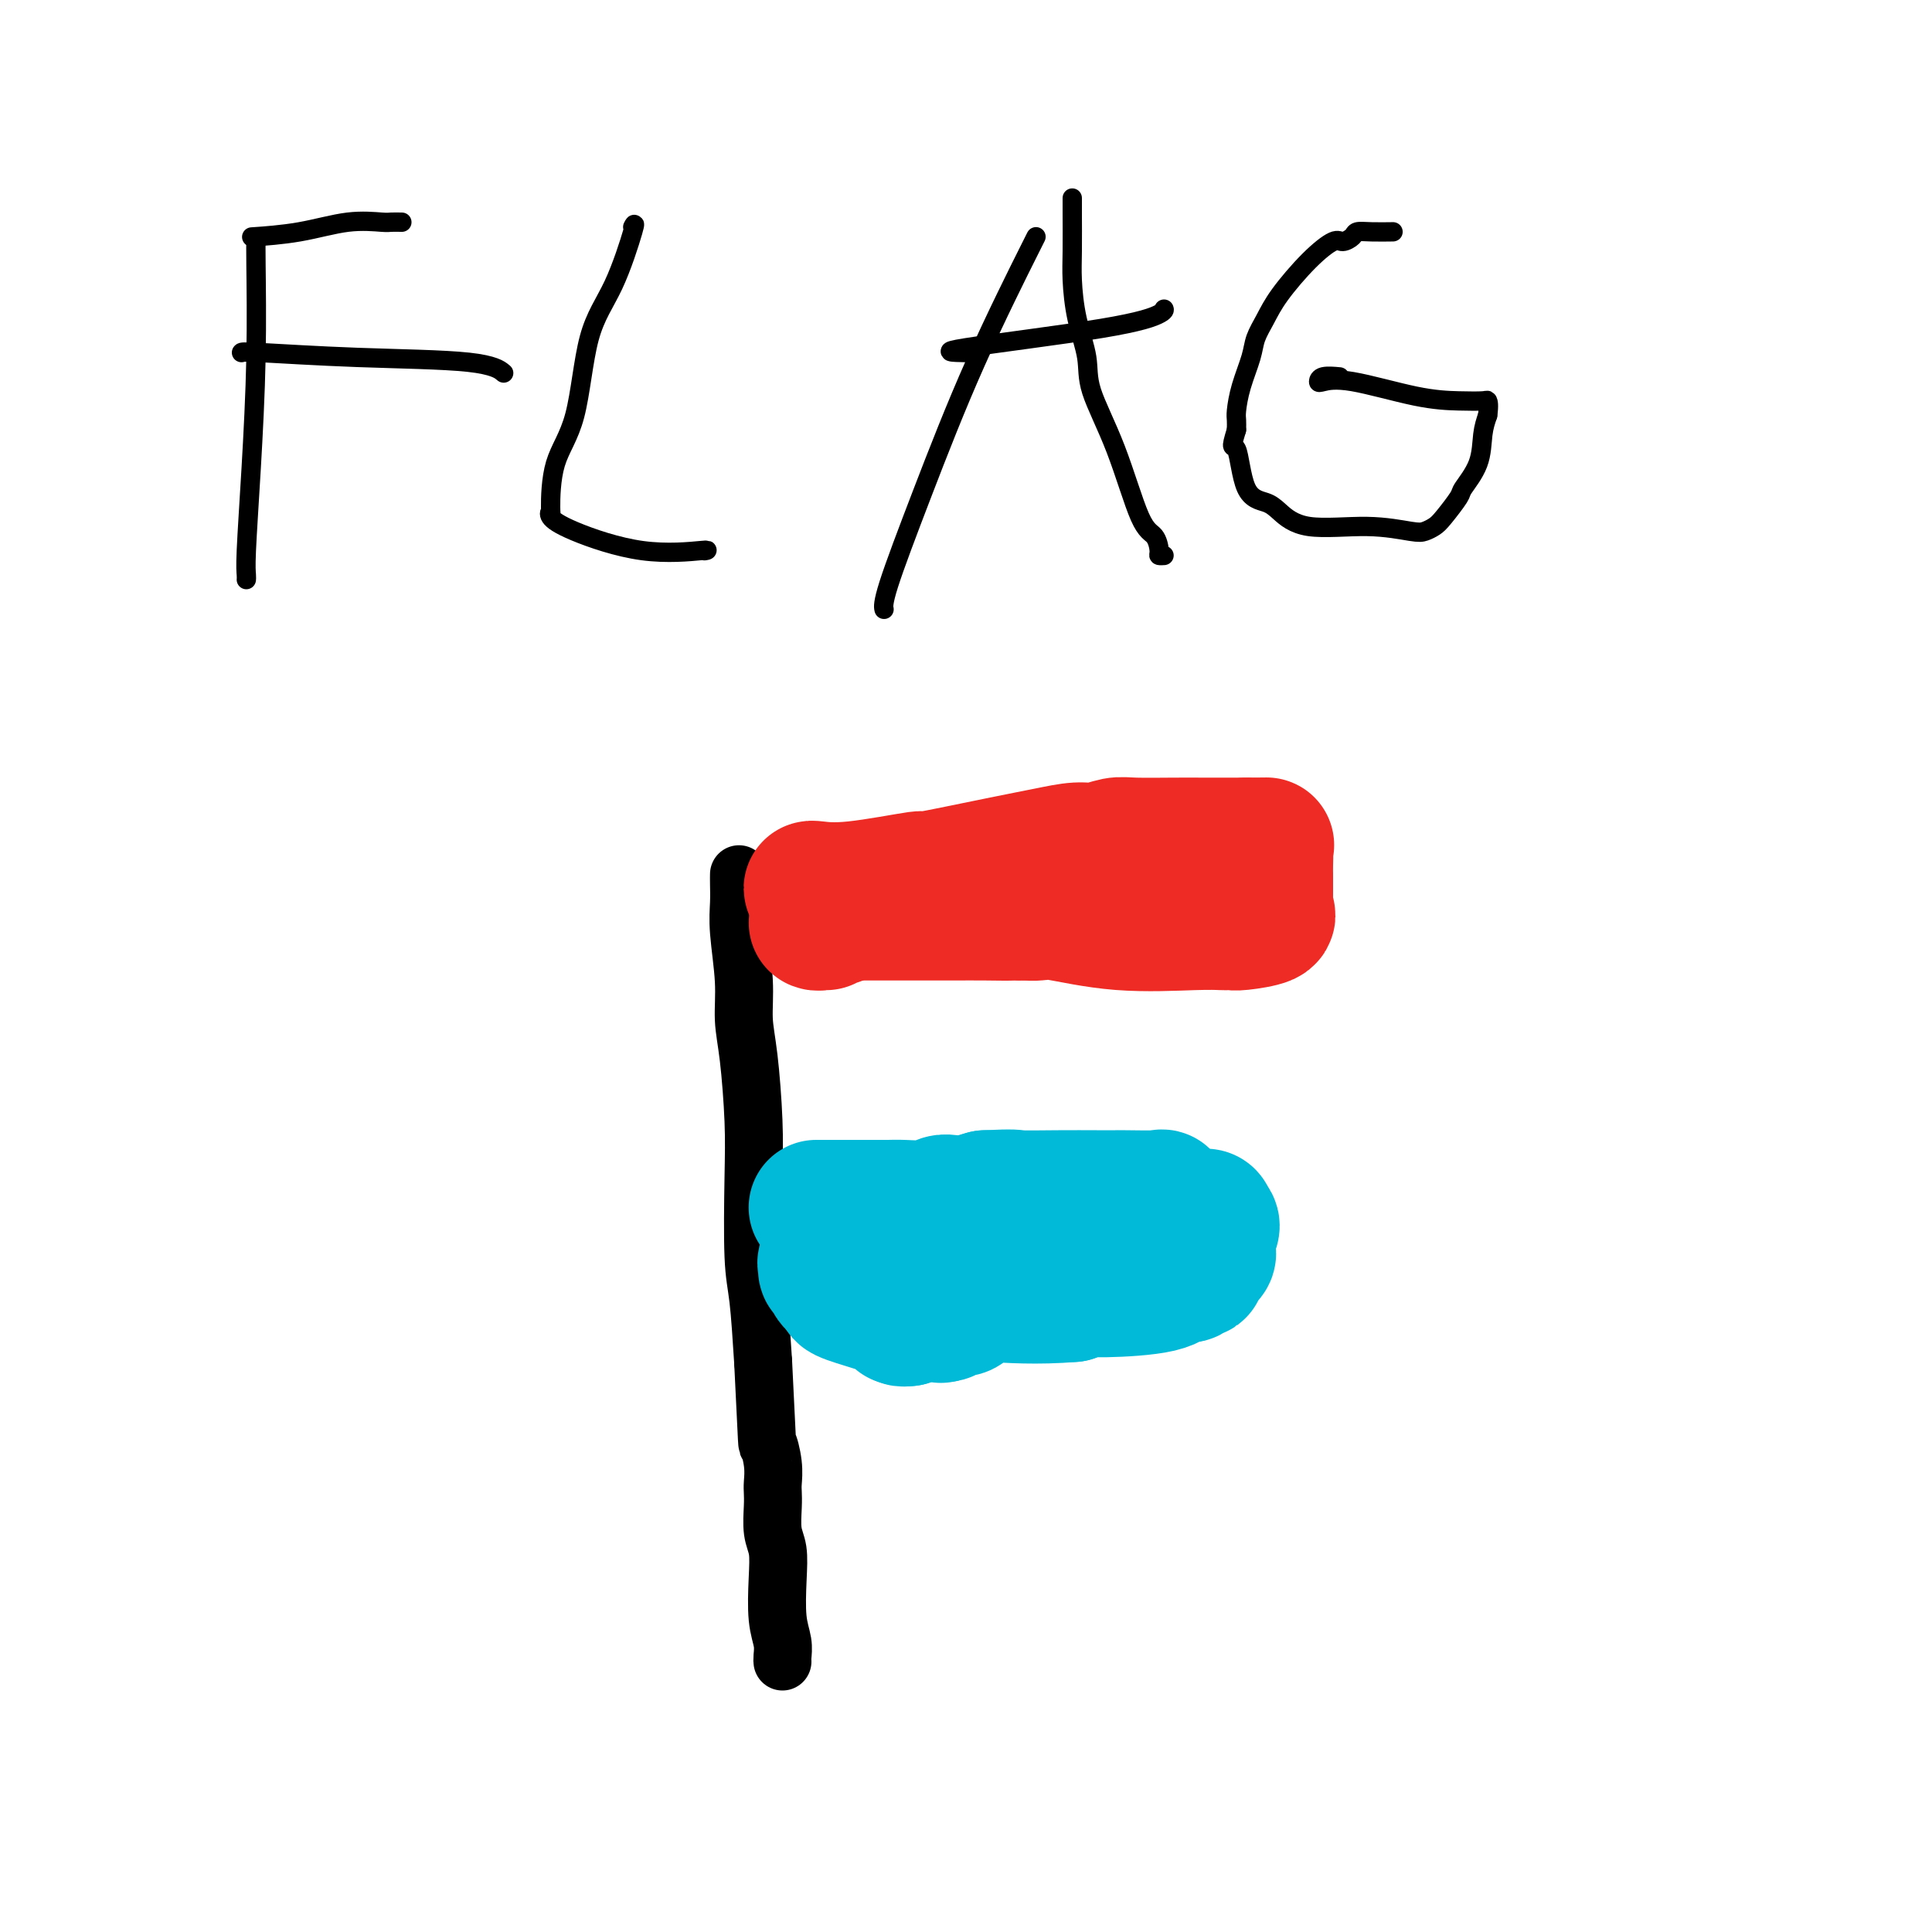 <svg viewBox='0 0 400 400' version='1.1' xmlns='http://www.w3.org/2000/svg' xmlns:xlink='http://www.w3.org/1999/xlink'><g fill='none' stroke='#000000' stroke-width='12' stroke-linecap='round' stroke-linejoin='round'><path d='M153,181c-0.009,0.508 -0.017,1.015 0,2c0.017,0.985 0.060,2.447 0,4c-0.060,1.553 -0.223,3.195 0,6c0.223,2.805 0.830,6.771 1,10c0.170,3.229 -0.099,5.721 0,8c0.099,2.279 0.565,4.347 1,8c0.435,3.653 0.837,8.893 1,13c0.163,4.107 0.085,7.080 0,12c-0.085,4.920 -0.177,11.786 0,16c0.177,4.214 0.622,5.775 1,9c0.378,3.225 0.689,8.112 1,13'/><path d='M158,282c0.939,19.291 0.788,17.018 1,17c0.212,-0.018 0.788,2.217 1,4c0.212,1.783 0.061,3.112 0,4c-0.061,0.888 -0.030,1.336 0,2c0.030,0.664 0.060,1.545 0,3c-0.060,1.455 -0.208,3.484 0,5c0.208,1.516 0.774,2.518 1,4c0.226,1.482 0.113,3.445 0,6c-0.113,2.555 -0.226,5.704 0,8c0.226,2.296 0.793,3.739 1,5c0.207,1.261 0.056,2.339 0,3c-0.056,0.661 -0.016,0.903 0,1c0.016,0.097 0.008,0.048 0,0'/></g>
<g fill='none' stroke='#EE2B24' stroke-width='28' stroke-linecap='round' stroke-linejoin='round'><path d='M168,184c-0.077,-0.066 -0.155,-0.132 1,0c1.155,0.132 3.542,0.464 8,0c4.458,-0.464 10.986,-1.722 13,-2c2.014,-0.278 -0.486,0.424 2,0c2.486,-0.424 9.957,-1.974 15,-3c5.043,-1.026 7.657,-1.529 10,-2c2.343,-0.471 4.415,-0.911 6,-1c1.585,-0.089 2.681,0.172 4,0c1.319,-0.172 2.859,-0.778 4,-1c1.141,-0.222 1.883,-0.059 4,0c2.117,0.059 5.608,0.016 8,0c2.392,-0.016 3.683,-0.005 6,0c2.317,0.005 5.658,0.002 9,0'/><path d='M258,175c5.083,-0.020 4.290,-0.070 4,0c-0.290,0.070 -0.078,0.261 0,1c0.078,0.739 0.021,2.027 0,3c-0.021,0.973 -0.006,1.632 0,2c0.006,0.368 0.002,0.445 0,1c-0.002,0.555 -0.000,1.587 0,2c0.000,0.413 0.000,0.206 0,0'/><path d='M262,184c-0.005,1.947 -0.019,2.315 0,3c0.019,0.685 0.069,1.686 0,2c-0.069,0.314 -0.257,-0.060 0,0c0.257,0.060 0.958,0.552 0,1c-0.958,0.448 -3.574,0.852 -5,1c-1.426,0.148 -1.663,0.042 -2,0c-0.337,-0.042 -0.776,-0.019 -1,0c-0.224,0.019 -0.233,0.033 -1,0c-0.767,-0.033 -2.293,-0.114 -6,0c-3.707,0.114 -9.596,0.423 -15,0c-5.404,-0.423 -10.325,-1.577 -13,-2c-2.675,-0.423 -3.105,-0.114 -4,0c-0.895,0.114 -2.256,0.033 -3,0c-0.744,-0.033 -0.872,-0.016 -1,0'/><path d='M211,189c-7.351,-0.309 -2.728,-0.083 -2,0c0.728,0.083 -2.440,0.022 -5,0c-2.560,-0.022 -4.510,-0.006 -6,0c-1.490,0.006 -2.518,0.002 -3,0c-0.482,-0.002 -0.419,-0.000 -2,0c-1.581,0.000 -4.807,0.000 -7,0c-2.193,-0.000 -3.353,-0.000 -4,0c-0.647,0.000 -0.782,0.000 -1,0c-0.218,-0.000 -0.520,-0.000 -1,0c-0.480,0.000 -1.137,0.000 -2,0c-0.863,-0.000 -1.931,-0.000 -3,0'/><path d='M175,189c-5.989,0.243 -2.961,0.850 -2,1c0.961,0.150 -0.145,-0.156 -1,0c-0.855,0.156 -1.458,0.774 -2,1c-0.542,0.226 -1.021,0.061 -1,0c0.021,-0.061 0.544,-0.016 1,0c0.456,0.016 0.845,0.005 1,0c0.155,-0.005 0.078,-0.002 0,0'/></g>
<g fill='none' stroke='#00BAD8' stroke-width='28' stroke-linecap='round' stroke-linejoin='round'><path d='M169,250c1.140,-0.000 2.279,-0.000 4,0c1.721,0.000 4.022,0.000 5,0c0.978,-0.000 0.633,-0.000 1,0c0.367,0.000 1.445,0.001 2,0c0.555,-0.001 0.586,-0.004 1,0c0.414,0.004 1.213,0.015 2,0c0.787,-0.015 1.564,-0.056 3,0c1.436,0.056 3.531,0.208 5,0c1.469,-0.208 2.311,-0.777 3,-1c0.689,-0.223 1.224,-0.098 2,0c0.776,0.098 1.793,0.171 3,0c1.207,-0.171 2.603,-0.585 4,-1'/><path d='M204,248c6.627,-0.309 5.696,-0.083 7,0c1.304,0.083 4.845,0.023 8,0c3.155,-0.023 5.924,-0.008 8,0c2.076,0.008 3.460,0.008 4,0c0.540,-0.008 0.238,-0.023 2,0c1.762,0.023 5.590,0.083 7,0c1.410,-0.083 0.403,-0.309 0,0c-0.403,0.309 -0.201,1.155 0,2'/><path d='M240,250c5.796,1.144 2.285,3.003 1,4c-1.285,0.997 -0.343,1.133 0,2c0.343,0.867 0.086,2.466 0,3c-0.086,0.534 -0.002,0.003 0,0c0.002,-0.003 -0.080,0.521 0,1c0.080,0.479 0.320,0.913 0,1c-0.320,0.087 -1.199,-0.173 -2,0c-0.801,0.173 -1.523,0.777 -2,1c-0.477,0.223 -0.708,0.064 -1,0c-0.292,-0.064 -0.646,-0.032 -1,0'/><path d='M235,262c-1.313,0.687 -1.595,0.905 -4,1c-2.405,0.095 -6.934,0.067 -9,0c-2.066,-0.067 -1.670,-0.173 -2,0c-0.330,0.173 -1.387,0.624 -2,1c-0.613,0.376 -0.783,0.675 -2,1c-1.217,0.325 -3.482,0.674 -5,1c-1.518,0.326 -2.291,0.627 -3,1c-0.709,0.373 -1.354,0.817 -2,1c-0.646,0.183 -1.291,0.105 -2,0c-0.709,-0.105 -1.481,-0.235 -2,0c-0.519,0.235 -0.786,0.837 -1,1c-0.214,0.163 -0.377,-0.111 -1,0c-0.623,0.111 -1.706,0.607 -3,1c-1.294,0.393 -2.798,0.684 -4,1c-1.202,0.316 -2.101,0.658 -3,1'/><path d='M190,272c-7.124,1.554 -2.435,0.438 -1,0c1.435,-0.438 -0.383,-0.197 -1,0c-0.617,0.197 -0.031,0.352 -1,0c-0.969,-0.352 -3.492,-1.210 -6,-2c-2.508,-0.790 -5.002,-1.511 -6,-2c-0.998,-0.489 -0.499,-0.744 0,-1'/><path d='M175,267c-2.937,-1.407 -2.779,-2.423 -3,-3c-0.221,-0.577 -0.820,-0.715 -1,-1c-0.180,-0.285 0.061,-0.717 0,-1c-0.061,-0.283 -0.422,-0.418 0,-1c0.422,-0.582 1.629,-1.609 2,-2c0.371,-0.391 -0.092,-0.144 0,0c0.092,0.144 0.741,0.184 1,0c0.259,-0.184 0.130,-0.592 0,-1'/><path d='M174,258c0.485,-0.359 0.198,0.244 1,0c0.802,-0.244 2.693,-1.333 4,-2c1.307,-0.667 2.029,-0.911 3,-1c0.971,-0.089 2.192,-0.024 4,0c1.808,0.024 4.205,0.006 6,0c1.795,-0.006 2.988,-0.002 4,0c1.012,0.002 1.841,0.000 4,0c2.159,-0.000 5.646,-0.000 8,0c2.354,0.000 3.574,0.000 6,0c2.426,-0.000 6.059,-0.000 9,0c2.941,0.000 5.188,0.000 7,0c1.812,-0.000 3.187,-0.000 4,0c0.813,0.000 1.065,0.000 1,0c-0.065,-0.000 -0.447,-0.000 0,0c0.447,0.000 1.724,0.000 3,0'/><path d='M238,255c8.952,0.004 3.332,0.015 2,0c-1.332,-0.015 1.622,-0.055 3,0c1.378,0.055 1.178,0.207 1,0c-0.178,-0.207 -0.336,-0.772 0,-1c0.336,-0.228 1.165,-0.117 2,0c0.835,0.117 1.678,0.241 2,0c0.322,-0.241 0.125,-0.846 0,-1c-0.125,-0.154 -0.178,0.144 0,0c0.178,-0.144 0.586,-0.731 1,-1c0.414,-0.269 0.832,-0.220 1,0c0.168,0.220 0.084,0.610 0,1'/><path d='M250,253c1.854,0.263 0.489,1.919 0,3c-0.489,1.081 -0.102,1.586 0,2c0.102,0.414 -0.081,0.737 0,1c0.081,0.263 0.426,0.467 0,1c-0.426,0.533 -1.623,1.395 -2,2c-0.377,0.605 0.065,0.953 0,1c-0.065,0.047 -0.639,-0.208 -1,0c-0.361,0.208 -0.509,0.878 -1,1c-0.491,0.122 -1.325,-0.304 -2,0c-0.675,0.304 -1.191,1.339 -4,2c-2.809,0.661 -7.910,0.947 -11,1c-3.090,0.053 -4.169,-0.128 -5,0c-0.831,0.128 -1.416,0.564 -2,1'/><path d='M222,268c-7.290,0.620 -13.515,0.170 -16,0c-2.485,-0.170 -1.230,-0.060 -1,0c0.230,0.060 -0.565,0.071 -1,0c-0.435,-0.071 -0.511,-0.225 -1,0c-0.489,0.225 -1.392,0.830 -2,1c-0.608,0.170 -0.922,-0.094 -1,0c-0.078,0.094 0.081,0.547 0,1c-0.081,0.453 -0.403,0.905 -1,1c-0.597,0.095 -1.468,-0.167 -2,0c-0.532,0.167 -0.723,0.762 -1,1c-0.277,0.238 -0.638,0.119 -1,0'/><path d='M195,272c-0.946,0.620 0.688,0.169 0,0c-0.688,-0.169 -3.700,-0.056 -5,0c-1.300,0.056 -0.888,0.053 -1,0c-0.112,-0.053 -0.746,-0.158 -1,0c-0.254,0.158 -0.127,0.579 0,1'/><path d='M188,273c-1.311,0.156 -1.089,0.044 -1,0c0.089,-0.044 0.044,-0.022 0,0'/></g>
<g fill='none' stroke='#000000' stroke-width='4' stroke-linecap='round' stroke-linejoin='round'><path d='M53,50c-0.022,0.532 -0.044,1.063 0,5c0.044,3.937 0.156,11.279 0,19c-0.156,7.721 -0.578,15.820 -1,23c-0.422,7.180 -0.845,13.440 -1,17c-0.155,3.560 -0.042,4.420 0,5c0.042,0.580 0.012,0.880 0,1c-0.012,0.120 -0.006,0.060 0,0'/><path d='M53,49c-0.769,0.053 -1.539,0.105 0,0c1.539,-0.105 5.386,-0.368 9,-1c3.614,-0.632 6.993,-1.633 10,-2c3.007,-0.367 5.641,-0.098 7,0c1.359,0.098 1.443,0.026 2,0c0.557,-0.026 1.588,-0.008 2,0c0.412,0.008 0.206,0.004 0,0'/><path d='M50,73c0.067,-0.099 0.134,-0.198 4,0c3.866,0.198 11.531,0.692 20,1c8.469,0.308 17.742,0.429 23,1c5.258,0.571 6.502,1.592 7,2c0.498,0.408 0.249,0.204 0,0'/><path d='M131,47c0.318,-0.603 0.635,-1.205 0,1c-0.635,2.205 -2.223,7.219 -4,11c-1.777,3.781 -3.744,6.329 -5,11c-1.256,4.671 -1.803,11.464 -3,16c-1.197,4.536 -3.045,6.816 -4,10c-0.955,3.184 -1.017,7.271 -1,9c0.017,1.729 0.115,1.101 0,1c-0.115,-0.101 -0.441,0.327 0,1c0.441,0.673 1.648,1.592 5,3c3.352,1.408 8.847,3.305 14,4c5.153,0.695 9.964,0.187 12,0c2.036,-0.187 1.296,-0.053 1,0c-0.296,0.053 -0.148,0.027 0,0'/><path d='M214,50c0.544,-1.084 1.088,-2.168 -1,2c-2.088,4.168 -6.808,13.586 -11,23c-4.192,9.414 -7.856,18.822 -11,27c-3.144,8.178 -5.770,15.125 -7,19c-1.230,3.875 -1.066,4.679 -1,5c0.066,0.321 0.033,0.161 0,0'/><path d='M222,41c-0.004,0.494 -0.008,0.987 0,3c0.008,2.013 0.026,5.544 0,8c-0.026,2.456 -0.098,3.835 0,6c0.098,2.165 0.364,5.116 1,8c0.636,2.884 1.641,5.702 2,8c0.359,2.298 0.072,4.076 1,7c0.928,2.924 3.071,6.994 5,12c1.929,5.006 3.645,10.949 5,14c1.355,3.051 2.349,3.210 3,4c0.651,0.790 0.958,2.212 1,3c0.042,0.788 -0.181,0.943 0,1c0.181,0.057 0.766,0.016 1,0c0.234,-0.016 0.117,-0.008 0,0'/><path d='M200,73c-2.815,-0.053 -5.630,-0.105 0,-1c5.630,-0.895 19.705,-2.632 28,-4c8.295,-1.368 10.810,-2.368 12,-3c1.190,-0.632 1.054,-0.895 1,-1c-0.054,-0.105 -0.027,-0.053 0,0'/><path d='M288,48c0.366,-0.006 0.733,-0.011 0,0c-0.733,0.011 -2.564,0.039 -4,0c-1.436,-0.039 -2.475,-0.145 -3,0c-0.525,0.145 -0.535,0.541 -1,1c-0.465,0.459 -1.384,0.982 -2,1c-0.616,0.018 -0.928,-0.470 -2,0c-1.072,0.470 -2.902,1.898 -5,4c-2.098,2.102 -4.464,4.879 -6,7c-1.536,2.121 -2.244,3.587 -3,5c-0.756,1.413 -1.562,2.773 -2,4c-0.438,1.227 -0.510,2.320 -1,4c-0.490,1.680 -1.399,3.945 -2,6c-0.601,2.055 -0.892,3.899 -1,5c-0.108,1.101 -0.031,1.457 0,2c0.031,0.543 0.015,1.271 0,2'/><path d='M256,89c-1.458,4.796 -0.602,2.785 0,4c0.602,1.215 0.951,5.655 2,8c1.049,2.345 2.799,2.593 4,3c1.201,0.407 1.855,0.971 3,2c1.145,1.029 2.782,2.522 6,3c3.218,0.478 8.015,-0.058 12,0c3.985,0.058 7.156,0.709 9,1c1.844,0.291 2.362,0.221 3,0c0.638,-0.221 1.397,-0.595 2,-1c0.603,-0.405 1.051,-0.842 2,-2c0.949,-1.158 2.401,-3.037 3,-4c0.599,-0.963 0.346,-1.011 1,-2c0.654,-0.989 2.214,-2.920 3,-5c0.786,-2.080 0.796,-4.309 1,-6c0.204,-1.691 0.602,-2.846 1,-4'/><path d='M308,86c0.315,-2.226 0.101,-2.790 0,-3c-0.101,-0.210 -0.090,-0.067 -1,0c-0.910,0.067 -2.741,0.057 -5,0c-2.259,-0.057 -4.944,-0.163 -9,-1c-4.056,-0.837 -9.482,-2.406 -13,-3c-3.518,-0.594 -5.128,-0.212 -6,0c-0.872,0.212 -1.007,0.253 -1,0c0.007,-0.253 0.156,-0.799 1,-1c0.844,-0.201 2.384,-0.057 3,0c0.616,0.057 0.308,0.029 0,0'/></g>
</svg>